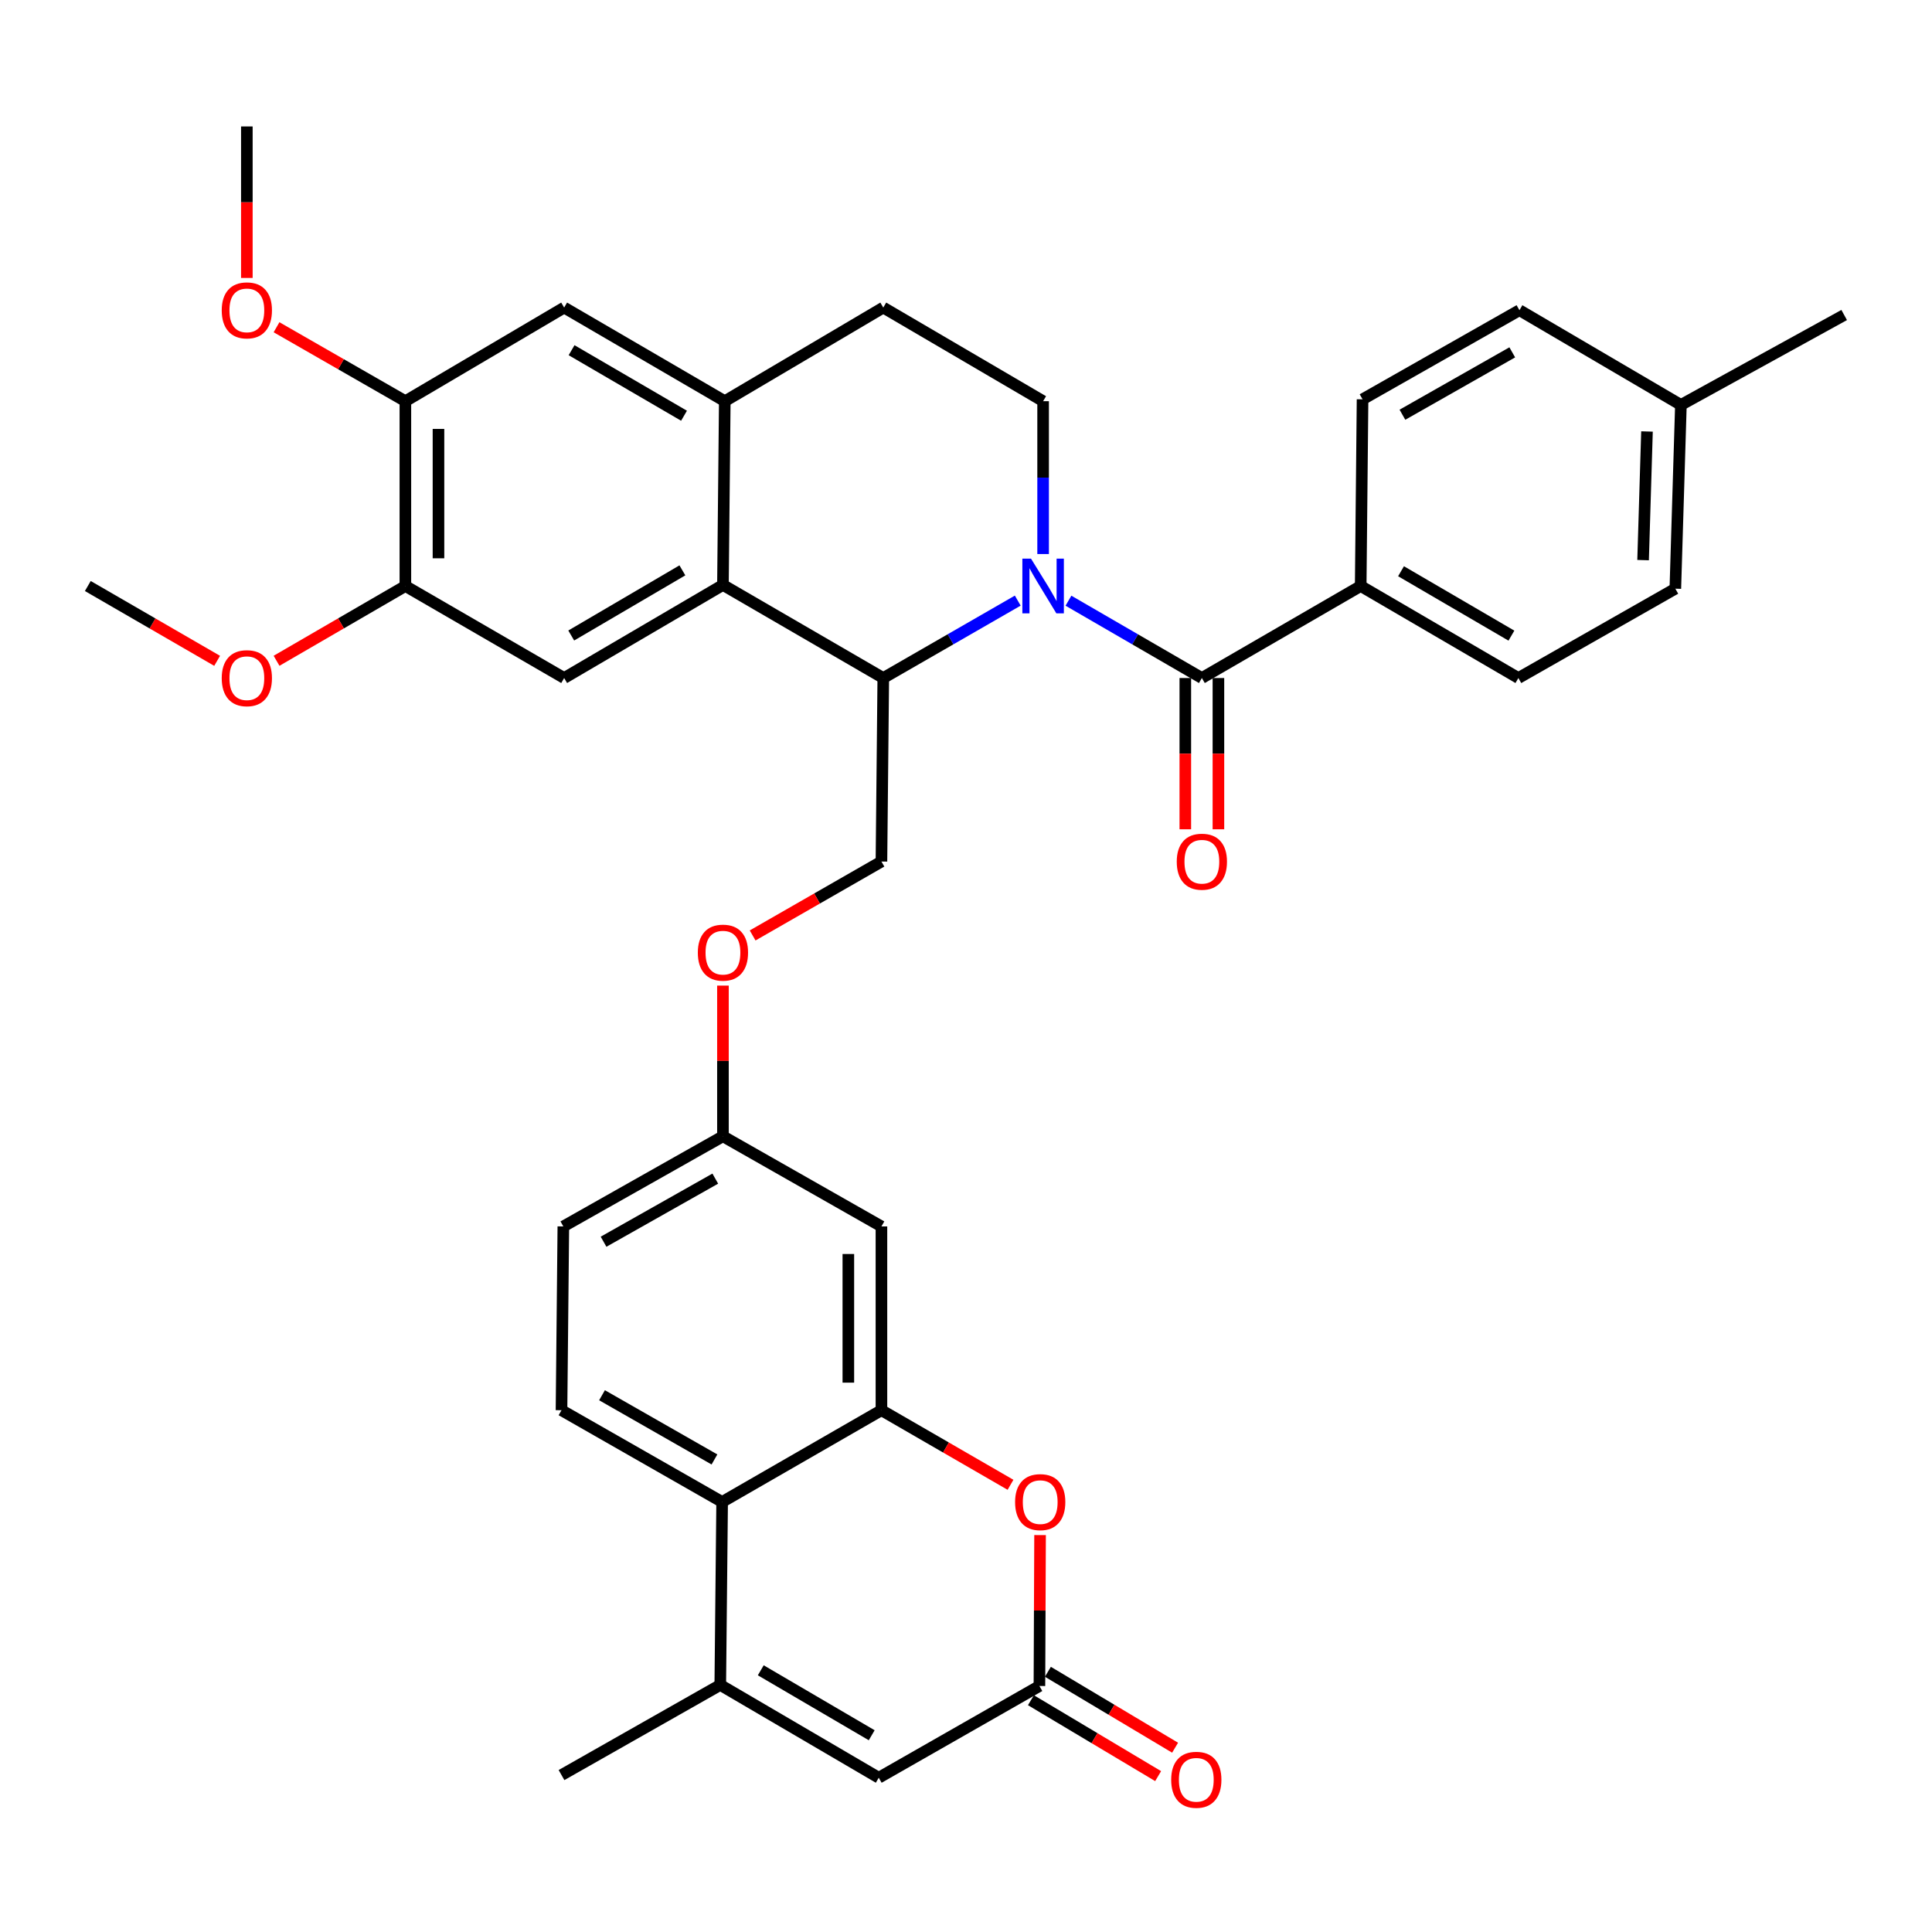 <?xml version='1.0' encoding='iso-8859-1'?>
<svg version='1.1' baseProfile='full'
              xmlns='http://www.w3.org/2000/svg'
                      xmlns:rdkit='http://www.rdkit.org/xml'
                      xmlns:xlink='http://www.w3.org/1999/xlink'
                  xml:space='preserve'
width='1000px' height='1000px' viewBox='0 0 1000 1000'>
<!-- END OF HEADER -->
<rect style='opacity:1.0;fill:#FFFFFF;stroke:none' width='1000' height='1000' x='0' y='0'> </rect>
<path class='bond-0' d='M 553.029,310.921 L 587.557,330.932' style='fill:none;fill-rule:evenodd;stroke:#0000FF;stroke-width:6px;stroke-linecap:butt;stroke-linejoin:miter;stroke-opacity:1' />
<path class='bond-0' d='M 587.557,330.932 L 622.085,350.944' style='fill:none;fill-rule:evenodd;stroke:#000000;stroke-width:6px;stroke-linecap:butt;stroke-linejoin:miter;stroke-opacity:1' />
<path class='bond-1' d='M 526.788,310.876 L 491.985,330.91' style='fill:none;fill-rule:evenodd;stroke:#0000FF;stroke-width:6px;stroke-linecap:butt;stroke-linejoin:miter;stroke-opacity:1' />
<path class='bond-1' d='M 491.985,330.91 L 457.183,350.944' style='fill:none;fill-rule:evenodd;stroke:#000000;stroke-width:6px;stroke-linecap:butt;stroke-linejoin:miter;stroke-opacity:1' />
<path class='bond-11' d='M 539.915,286.769 L 539.915,247.212' style='fill:none;fill-rule:evenodd;stroke:#0000FF;stroke-width:6px;stroke-linecap:butt;stroke-linejoin:miter;stroke-opacity:1' />
<path class='bond-11' d='M 539.915,247.212 L 539.915,207.655' style='fill:none;fill-rule:evenodd;stroke:#000000;stroke-width:6px;stroke-linecap:butt;stroke-linejoin:miter;stroke-opacity:1' />
<path class='bond-17' d='M 622.085,350.944 L 704.294,303.32' style='fill:none;fill-rule:evenodd;stroke:#000000;stroke-width:6px;stroke-linecap:butt;stroke-linejoin:miter;stroke-opacity:1' />
<path class='bond-19' d='M 613.52,350.944 L 613.52,390.092' style='fill:none;fill-rule:evenodd;stroke:#000000;stroke-width:6px;stroke-linecap:butt;stroke-linejoin:miter;stroke-opacity:1' />
<path class='bond-19' d='M 613.52,390.092 L 613.52,429.239' style='fill:none;fill-rule:evenodd;stroke:#FF0000;stroke-width:6px;stroke-linecap:butt;stroke-linejoin:miter;stroke-opacity:1' />
<path class='bond-19' d='M 630.651,350.944 L 630.651,390.092' style='fill:none;fill-rule:evenodd;stroke:#000000;stroke-width:6px;stroke-linecap:butt;stroke-linejoin:miter;stroke-opacity:1' />
<path class='bond-19' d='M 630.651,390.092 L 630.651,429.239' style='fill:none;fill-rule:evenodd;stroke:#FF0000;stroke-width:6px;stroke-linecap:butt;stroke-linejoin:miter;stroke-opacity:1' />
<path class='bond-2' d='M 457.183,350.944 L 374.194,302.768' style='fill:none;fill-rule:evenodd;stroke:#000000;stroke-width:6px;stroke-linecap:butt;stroke-linejoin:miter;stroke-opacity:1' />
<path class='bond-15' d='M 457.183,350.944 L 456.231,445.934' style='fill:none;fill-rule:evenodd;stroke:#000000;stroke-width:6px;stroke-linecap:butt;stroke-linejoin:miter;stroke-opacity:1' />
<path class='bond-10' d='M 374.194,302.768 L 292.004,350.944' style='fill:none;fill-rule:evenodd;stroke:#000000;stroke-width:6px;stroke-linecap:butt;stroke-linejoin:miter;stroke-opacity:1' />
<path class='bond-10' d='M 353.202,295.216 L 295.67,328.939' style='fill:none;fill-rule:evenodd;stroke:#000000;stroke-width:6px;stroke-linecap:butt;stroke-linejoin:miter;stroke-opacity:1' />
<path class='bond-36' d='M 374.194,302.768 L 375.145,207.655' style='fill:none;fill-rule:evenodd;stroke:#000000;stroke-width:6px;stroke-linecap:butt;stroke-linejoin:miter;stroke-opacity:1' />
<path class='bond-3' d='M 456.231,729.924 L 456.231,634.8' style='fill:none;fill-rule:evenodd;stroke:#000000;stroke-width:6px;stroke-linecap:butt;stroke-linejoin:miter;stroke-opacity:1' />
<path class='bond-3' d='M 439.1,715.655 L 439.1,649.069' style='fill:none;fill-rule:evenodd;stroke:#000000;stroke-width:6px;stroke-linecap:butt;stroke-linejoin:miter;stroke-opacity:1' />
<path class='bond-5' d='M 456.231,729.924 L 489.635,749.227' style='fill:none;fill-rule:evenodd;stroke:#000000;stroke-width:6px;stroke-linecap:butt;stroke-linejoin:miter;stroke-opacity:1' />
<path class='bond-5' d='M 489.635,749.227 L 523.038,768.53' style='fill:none;fill-rule:evenodd;stroke:#FF0000;stroke-width:6px;stroke-linecap:butt;stroke-linejoin:miter;stroke-opacity:1' />
<path class='bond-39' d='M 456.231,729.924 L 373.775,777.414' style='fill:none;fill-rule:evenodd;stroke:#000000;stroke-width:6px;stroke-linecap:butt;stroke-linejoin:miter;stroke-opacity:1' />
<path class='bond-4' d='M 372.814,872.118 L 373.775,777.414' style='fill:none;fill-rule:evenodd;stroke:#000000;stroke-width:6px;stroke-linecap:butt;stroke-linejoin:miter;stroke-opacity:1' />
<path class='bond-8' d='M 372.814,872.118 L 454.841,920.151' style='fill:none;fill-rule:evenodd;stroke:#000000;stroke-width:6px;stroke-linecap:butt;stroke-linejoin:miter;stroke-opacity:1' />
<path class='bond-8' d='M 393.774,864.541 L 451.194,898.163' style='fill:none;fill-rule:evenodd;stroke:#000000;stroke-width:6px;stroke-linecap:butt;stroke-linejoin:miter;stroke-opacity:1' />
<path class='bond-32' d='M 372.814,872.118 L 290.634,918.771' style='fill:none;fill-rule:evenodd;stroke:#000000;stroke-width:6px;stroke-linecap:butt;stroke-linejoin:miter;stroke-opacity:1' />
<path class='bond-6' d='M 538.337,794.555 L 538.17,833.613' style='fill:none;fill-rule:evenodd;stroke:#FF0000;stroke-width:6px;stroke-linecap:butt;stroke-linejoin:miter;stroke-opacity:1' />
<path class='bond-6' d='M 538.17,833.613 L 538.002,872.67' style='fill:none;fill-rule:evenodd;stroke:#000000;stroke-width:6px;stroke-linecap:butt;stroke-linejoin:miter;stroke-opacity:1' />
<path class='bond-21' d='M 533.612,880.026 L 566.53,899.671' style='fill:none;fill-rule:evenodd;stroke:#000000;stroke-width:6px;stroke-linecap:butt;stroke-linejoin:miter;stroke-opacity:1' />
<path class='bond-21' d='M 566.53,899.671 L 599.448,919.317' style='fill:none;fill-rule:evenodd;stroke:#FF0000;stroke-width:6px;stroke-linecap:butt;stroke-linejoin:miter;stroke-opacity:1' />
<path class='bond-21' d='M 542.391,865.315 L 575.309,884.961' style='fill:none;fill-rule:evenodd;stroke:#000000;stroke-width:6px;stroke-linecap:butt;stroke-linejoin:miter;stroke-opacity:1' />
<path class='bond-21' d='M 575.309,884.961 L 608.227,904.607' style='fill:none;fill-rule:evenodd;stroke:#FF0000;stroke-width:6px;stroke-linecap:butt;stroke-linejoin:miter;stroke-opacity:1' />
<path class='bond-40' d='M 538.002,872.67 L 454.841,920.151' style='fill:none;fill-rule:evenodd;stroke:#000000;stroke-width:6px;stroke-linecap:butt;stroke-linejoin:miter;stroke-opacity:1' />
<path class='bond-7' d='M 373.775,777.414 L 290.634,729.924' style='fill:none;fill-rule:evenodd;stroke:#000000;stroke-width:6px;stroke-linecap:butt;stroke-linejoin:miter;stroke-opacity:1' />
<path class='bond-7' d='M 369.8,755.415 L 311.602,722.172' style='fill:none;fill-rule:evenodd;stroke:#000000;stroke-width:6px;stroke-linecap:butt;stroke-linejoin:miter;stroke-opacity:1' />
<path class='bond-9' d='M 375.145,207.655 L 457.183,159.194' style='fill:none;fill-rule:evenodd;stroke:#000000;stroke-width:6px;stroke-linecap:butt;stroke-linejoin:miter;stroke-opacity:1' />
<path class='bond-14' d='M 375.145,207.655 L 292.004,159.194' style='fill:none;fill-rule:evenodd;stroke:#000000;stroke-width:6px;stroke-linecap:butt;stroke-linejoin:miter;stroke-opacity:1' />
<path class='bond-14' d='M 354.048,215.186 L 295.849,181.263' style='fill:none;fill-rule:evenodd;stroke:#000000;stroke-width:6px;stroke-linecap:butt;stroke-linejoin:miter;stroke-opacity:1' />
<path class='bond-12' d='M 292.004,350.944 L 209.824,303.32' style='fill:none;fill-rule:evenodd;stroke:#000000;stroke-width:6px;stroke-linecap:butt;stroke-linejoin:miter;stroke-opacity:1' />
<path class='bond-20' d='M 539.915,207.655 L 457.183,159.194' style='fill:none;fill-rule:evenodd;stroke:#000000;stroke-width:6px;stroke-linecap:butt;stroke-linejoin:miter;stroke-opacity:1' />
<path class='bond-27' d='M 209.824,303.32 L 176.482,322.671' style='fill:none;fill-rule:evenodd;stroke:#000000;stroke-width:6px;stroke-linecap:butt;stroke-linejoin:miter;stroke-opacity:1' />
<path class='bond-27' d='M 176.482,322.671 L 143.14,342.022' style='fill:none;fill-rule:evenodd;stroke:#FF0000;stroke-width:6px;stroke-linecap:butt;stroke-linejoin:miter;stroke-opacity:1' />
<path class='bond-37' d='M 209.824,303.32 L 209.824,207.655' style='fill:none;fill-rule:evenodd;stroke:#000000;stroke-width:6px;stroke-linecap:butt;stroke-linejoin:miter;stroke-opacity:1' />
<path class='bond-37' d='M 226.955,288.971 L 226.955,222.005' style='fill:none;fill-rule:evenodd;stroke:#000000;stroke-width:6px;stroke-linecap:butt;stroke-linejoin:miter;stroke-opacity:1' />
<path class='bond-13' d='M 456.231,634.8 L 374.194,588.138' style='fill:none;fill-rule:evenodd;stroke:#000000;stroke-width:6px;stroke-linecap:butt;stroke-linejoin:miter;stroke-opacity:1' />
<path class='bond-16' d='M 292.004,159.194 L 209.824,207.655' style='fill:none;fill-rule:evenodd;stroke:#000000;stroke-width:6px;stroke-linecap:butt;stroke-linejoin:miter;stroke-opacity:1' />
<path class='bond-22' d='M 456.231,445.934 L 422.895,465.062' style='fill:none;fill-rule:evenodd;stroke:#000000;stroke-width:6px;stroke-linecap:butt;stroke-linejoin:miter;stroke-opacity:1' />
<path class='bond-22' d='M 422.895,465.062 L 389.558,484.189' style='fill:none;fill-rule:evenodd;stroke:#FF0000;stroke-width:6px;stroke-linecap:butt;stroke-linejoin:miter;stroke-opacity:1' />
<path class='bond-28' d='M 209.824,207.655 L 176.479,188.518' style='fill:none;fill-rule:evenodd;stroke:#000000;stroke-width:6px;stroke-linecap:butt;stroke-linejoin:miter;stroke-opacity:1' />
<path class='bond-28' d='M 176.479,188.518 L 143.133,169.382' style='fill:none;fill-rule:evenodd;stroke:#FF0000;stroke-width:6px;stroke-linecap:butt;stroke-linejoin:miter;stroke-opacity:1' />
<path class='bond-24' d='M 704.294,303.32 L 785.912,350.944' style='fill:none;fill-rule:evenodd;stroke:#000000;stroke-width:6px;stroke-linecap:butt;stroke-linejoin:miter;stroke-opacity:1' />
<path class='bond-24' d='M 725.17,295.668 L 782.303,329.004' style='fill:none;fill-rule:evenodd;stroke:#000000;stroke-width:6px;stroke-linecap:butt;stroke-linejoin:miter;stroke-opacity:1' />
<path class='bond-25' d='M 704.294,303.32 L 705.255,206.684' style='fill:none;fill-rule:evenodd;stroke:#000000;stroke-width:6px;stroke-linecap:butt;stroke-linejoin:miter;stroke-opacity:1' />
<path class='bond-18' d='M 290.634,729.924 L 291.585,634.8' style='fill:none;fill-rule:evenodd;stroke:#000000;stroke-width:6px;stroke-linecap:butt;stroke-linejoin:miter;stroke-opacity:1' />
<path class='bond-23' d='M 374.194,510.144 L 374.194,549.141' style='fill:none;fill-rule:evenodd;stroke:#FF0000;stroke-width:6px;stroke-linecap:butt;stroke-linejoin:miter;stroke-opacity:1' />
<path class='bond-23' d='M 374.194,549.141 L 374.194,588.138' style='fill:none;fill-rule:evenodd;stroke:#000000;stroke-width:6px;stroke-linecap:butt;stroke-linejoin:miter;stroke-opacity:1' />
<path class='bond-26' d='M 374.194,588.138 L 291.585,634.8' style='fill:none;fill-rule:evenodd;stroke:#000000;stroke-width:6px;stroke-linecap:butt;stroke-linejoin:miter;stroke-opacity:1' />
<path class='bond-26' d='M 370.228,610.053 L 312.402,642.717' style='fill:none;fill-rule:evenodd;stroke:#000000;stroke-width:6px;stroke-linecap:butt;stroke-linejoin:miter;stroke-opacity:1' />
<path class='bond-30' d='M 785.912,350.944 L 867.15,304.7' style='fill:none;fill-rule:evenodd;stroke:#000000;stroke-width:6px;stroke-linecap:butt;stroke-linejoin:miter;stroke-opacity:1' />
<path class='bond-29' d='M 705.255,206.684 L 786.464,160.564' style='fill:none;fill-rule:evenodd;stroke:#000000;stroke-width:6px;stroke-linecap:butt;stroke-linejoin:miter;stroke-opacity:1' />
<path class='bond-29' d='M 725.896,214.662 L 782.743,182.378' style='fill:none;fill-rule:evenodd;stroke:#000000;stroke-width:6px;stroke-linecap:butt;stroke-linejoin:miter;stroke-opacity:1' />
<path class='bond-35' d='M 112.39,342.047 L 78.922,322.684' style='fill:none;fill-rule:evenodd;stroke:#FF0000;stroke-width:6px;stroke-linecap:butt;stroke-linejoin:miter;stroke-opacity:1' />
<path class='bond-35' d='M 78.922,322.684 L 45.455,303.32' style='fill:none;fill-rule:evenodd;stroke:#000000;stroke-width:6px;stroke-linecap:butt;stroke-linejoin:miter;stroke-opacity:1' />
<path class='bond-34' d='M 127.768,143.866 L 127.768,104.658' style='fill:none;fill-rule:evenodd;stroke:#FF0000;stroke-width:6px;stroke-linecap:butt;stroke-linejoin:miter;stroke-opacity:1' />
<path class='bond-34' d='M 127.768,104.658 L 127.768,65.45' style='fill:none;fill-rule:evenodd;stroke:#000000;stroke-width:6px;stroke-linecap:butt;stroke-linejoin:miter;stroke-opacity:1' />
<path class='bond-31' d='M 786.464,160.564 L 870.034,209.587' style='fill:none;fill-rule:evenodd;stroke:#000000;stroke-width:6px;stroke-linecap:butt;stroke-linejoin:miter;stroke-opacity:1' />
<path class='bond-38' d='M 867.15,304.7 L 870.034,209.587' style='fill:none;fill-rule:evenodd;stroke:#000000;stroke-width:6px;stroke-linecap:butt;stroke-linejoin:miter;stroke-opacity:1' />
<path class='bond-38' d='M 850.46,289.914 L 852.478,223.335' style='fill:none;fill-rule:evenodd;stroke:#000000;stroke-width:6px;stroke-linecap:butt;stroke-linejoin:miter;stroke-opacity:1' />
<path class='bond-33' d='M 870.034,209.587 L 954.545,163.048' style='fill:none;fill-rule:evenodd;stroke:#000000;stroke-width:6px;stroke-linecap:butt;stroke-linejoin:miter;stroke-opacity:1' />
<path  class='atom-0' d='M 533.655 289.16
L 542.935 304.16
Q 543.855 305.64, 545.335 308.32
Q 546.815 311, 546.895 311.16
L 546.895 289.16
L 550.655 289.16
L 550.655 317.48
L 546.775 317.48
L 536.815 301.08
Q 535.655 299.16, 534.415 296.96
Q 533.215 294.76, 532.855 294.08
L 532.855 317.48
L 529.175 317.48
L 529.175 289.16
L 533.655 289.16
' fill='#0000FF'/>
<path  class='atom-6' d='M 525.411 777.494
Q 525.411 770.694, 528.771 766.894
Q 532.131 763.094, 538.411 763.094
Q 544.691 763.094, 548.051 766.894
Q 551.411 770.694, 551.411 777.494
Q 551.411 784.374, 548.011 788.294
Q 544.611 792.174, 538.411 792.174
Q 532.171 792.174, 528.771 788.294
Q 525.411 784.414, 525.411 777.494
M 538.411 788.974
Q 542.731 788.974, 545.051 786.094
Q 547.411 783.174, 547.411 777.494
Q 547.411 771.934, 545.051 769.134
Q 542.731 766.294, 538.411 766.294
Q 534.091 766.294, 531.731 769.094
Q 529.411 771.894, 529.411 777.494
Q 529.411 783.214, 531.731 786.094
Q 534.091 788.974, 538.411 788.974
' fill='#FF0000'/>
<path  class='atom-20' d='M 609.085 446.014
Q 609.085 439.214, 612.445 435.414
Q 615.805 431.614, 622.085 431.614
Q 628.365 431.614, 631.725 435.414
Q 635.085 439.214, 635.085 446.014
Q 635.085 452.894, 631.685 456.814
Q 628.285 460.694, 622.085 460.694
Q 615.845 460.694, 612.445 456.814
Q 609.085 452.934, 609.085 446.014
M 622.085 457.494
Q 626.405 457.494, 628.725 454.614
Q 631.085 451.694, 631.085 446.014
Q 631.085 440.454, 628.725 437.654
Q 626.405 434.814, 622.085 434.814
Q 617.765 434.814, 615.405 437.614
Q 613.085 440.414, 613.085 446.014
Q 613.085 451.734, 615.405 454.614
Q 617.765 457.494, 622.085 457.494
' fill='#FF0000'/>
<path  class='atom-22' d='M 606.201 921.211
Q 606.201 914.411, 609.561 910.611
Q 612.921 906.811, 619.201 906.811
Q 625.481 906.811, 628.841 910.611
Q 632.201 914.411, 632.201 921.211
Q 632.201 928.091, 628.801 932.011
Q 625.401 935.891, 619.201 935.891
Q 612.961 935.891, 609.561 932.011
Q 606.201 928.131, 606.201 921.211
M 619.201 932.691
Q 623.521 932.691, 625.841 929.811
Q 628.201 926.891, 628.201 921.211
Q 628.201 915.651, 625.841 912.851
Q 623.521 910.011, 619.201 910.011
Q 614.881 910.011, 612.521 912.811
Q 610.201 915.611, 610.201 921.211
Q 610.201 926.931, 612.521 929.811
Q 614.881 932.691, 619.201 932.691
' fill='#FF0000'/>
<path  class='atom-23' d='M 361.194 493.085
Q 361.194 486.285, 364.554 482.485
Q 367.914 478.685, 374.194 478.685
Q 380.474 478.685, 383.834 482.485
Q 387.194 486.285, 387.194 493.085
Q 387.194 499.965, 383.794 503.885
Q 380.394 507.765, 374.194 507.765
Q 367.954 507.765, 364.554 503.885
Q 361.194 500.005, 361.194 493.085
M 374.194 504.565
Q 378.514 504.565, 380.834 501.685
Q 383.194 498.765, 383.194 493.085
Q 383.194 487.525, 380.834 484.725
Q 378.514 481.885, 374.194 481.885
Q 369.874 481.885, 367.514 484.685
Q 365.194 487.485, 365.194 493.085
Q 365.194 498.805, 367.514 501.685
Q 369.874 504.565, 374.194 504.565
' fill='#FF0000'/>
<path  class='atom-28' d='M 114.768 351.024
Q 114.768 344.224, 118.128 340.424
Q 121.488 336.624, 127.768 336.624
Q 134.048 336.624, 137.408 340.424
Q 140.768 344.224, 140.768 351.024
Q 140.768 357.904, 137.368 361.824
Q 133.968 365.704, 127.768 365.704
Q 121.528 365.704, 118.128 361.824
Q 114.768 357.944, 114.768 351.024
M 127.768 362.504
Q 132.088 362.504, 134.408 359.624
Q 136.768 356.704, 136.768 351.024
Q 136.768 345.464, 134.408 342.664
Q 132.088 339.824, 127.768 339.824
Q 123.448 339.824, 121.088 342.624
Q 118.768 345.424, 118.768 351.024
Q 118.768 356.744, 121.088 359.624
Q 123.448 362.504, 127.768 362.504
' fill='#FF0000'/>
<path  class='atom-29' d='M 114.768 160.644
Q 114.768 153.844, 118.128 150.044
Q 121.488 146.244, 127.768 146.244
Q 134.048 146.244, 137.408 150.044
Q 140.768 153.844, 140.768 160.644
Q 140.768 167.524, 137.368 171.444
Q 133.968 175.324, 127.768 175.324
Q 121.528 175.324, 118.128 171.444
Q 114.768 167.564, 114.768 160.644
M 127.768 172.124
Q 132.088 172.124, 134.408 169.244
Q 136.768 166.324, 136.768 160.644
Q 136.768 155.084, 134.408 152.284
Q 132.088 149.444, 127.768 149.444
Q 123.448 149.444, 121.088 152.244
Q 118.768 155.044, 118.768 160.644
Q 118.768 166.364, 121.088 169.244
Q 123.448 172.124, 127.768 172.124
' fill='#FF0000'/>
</svg>
